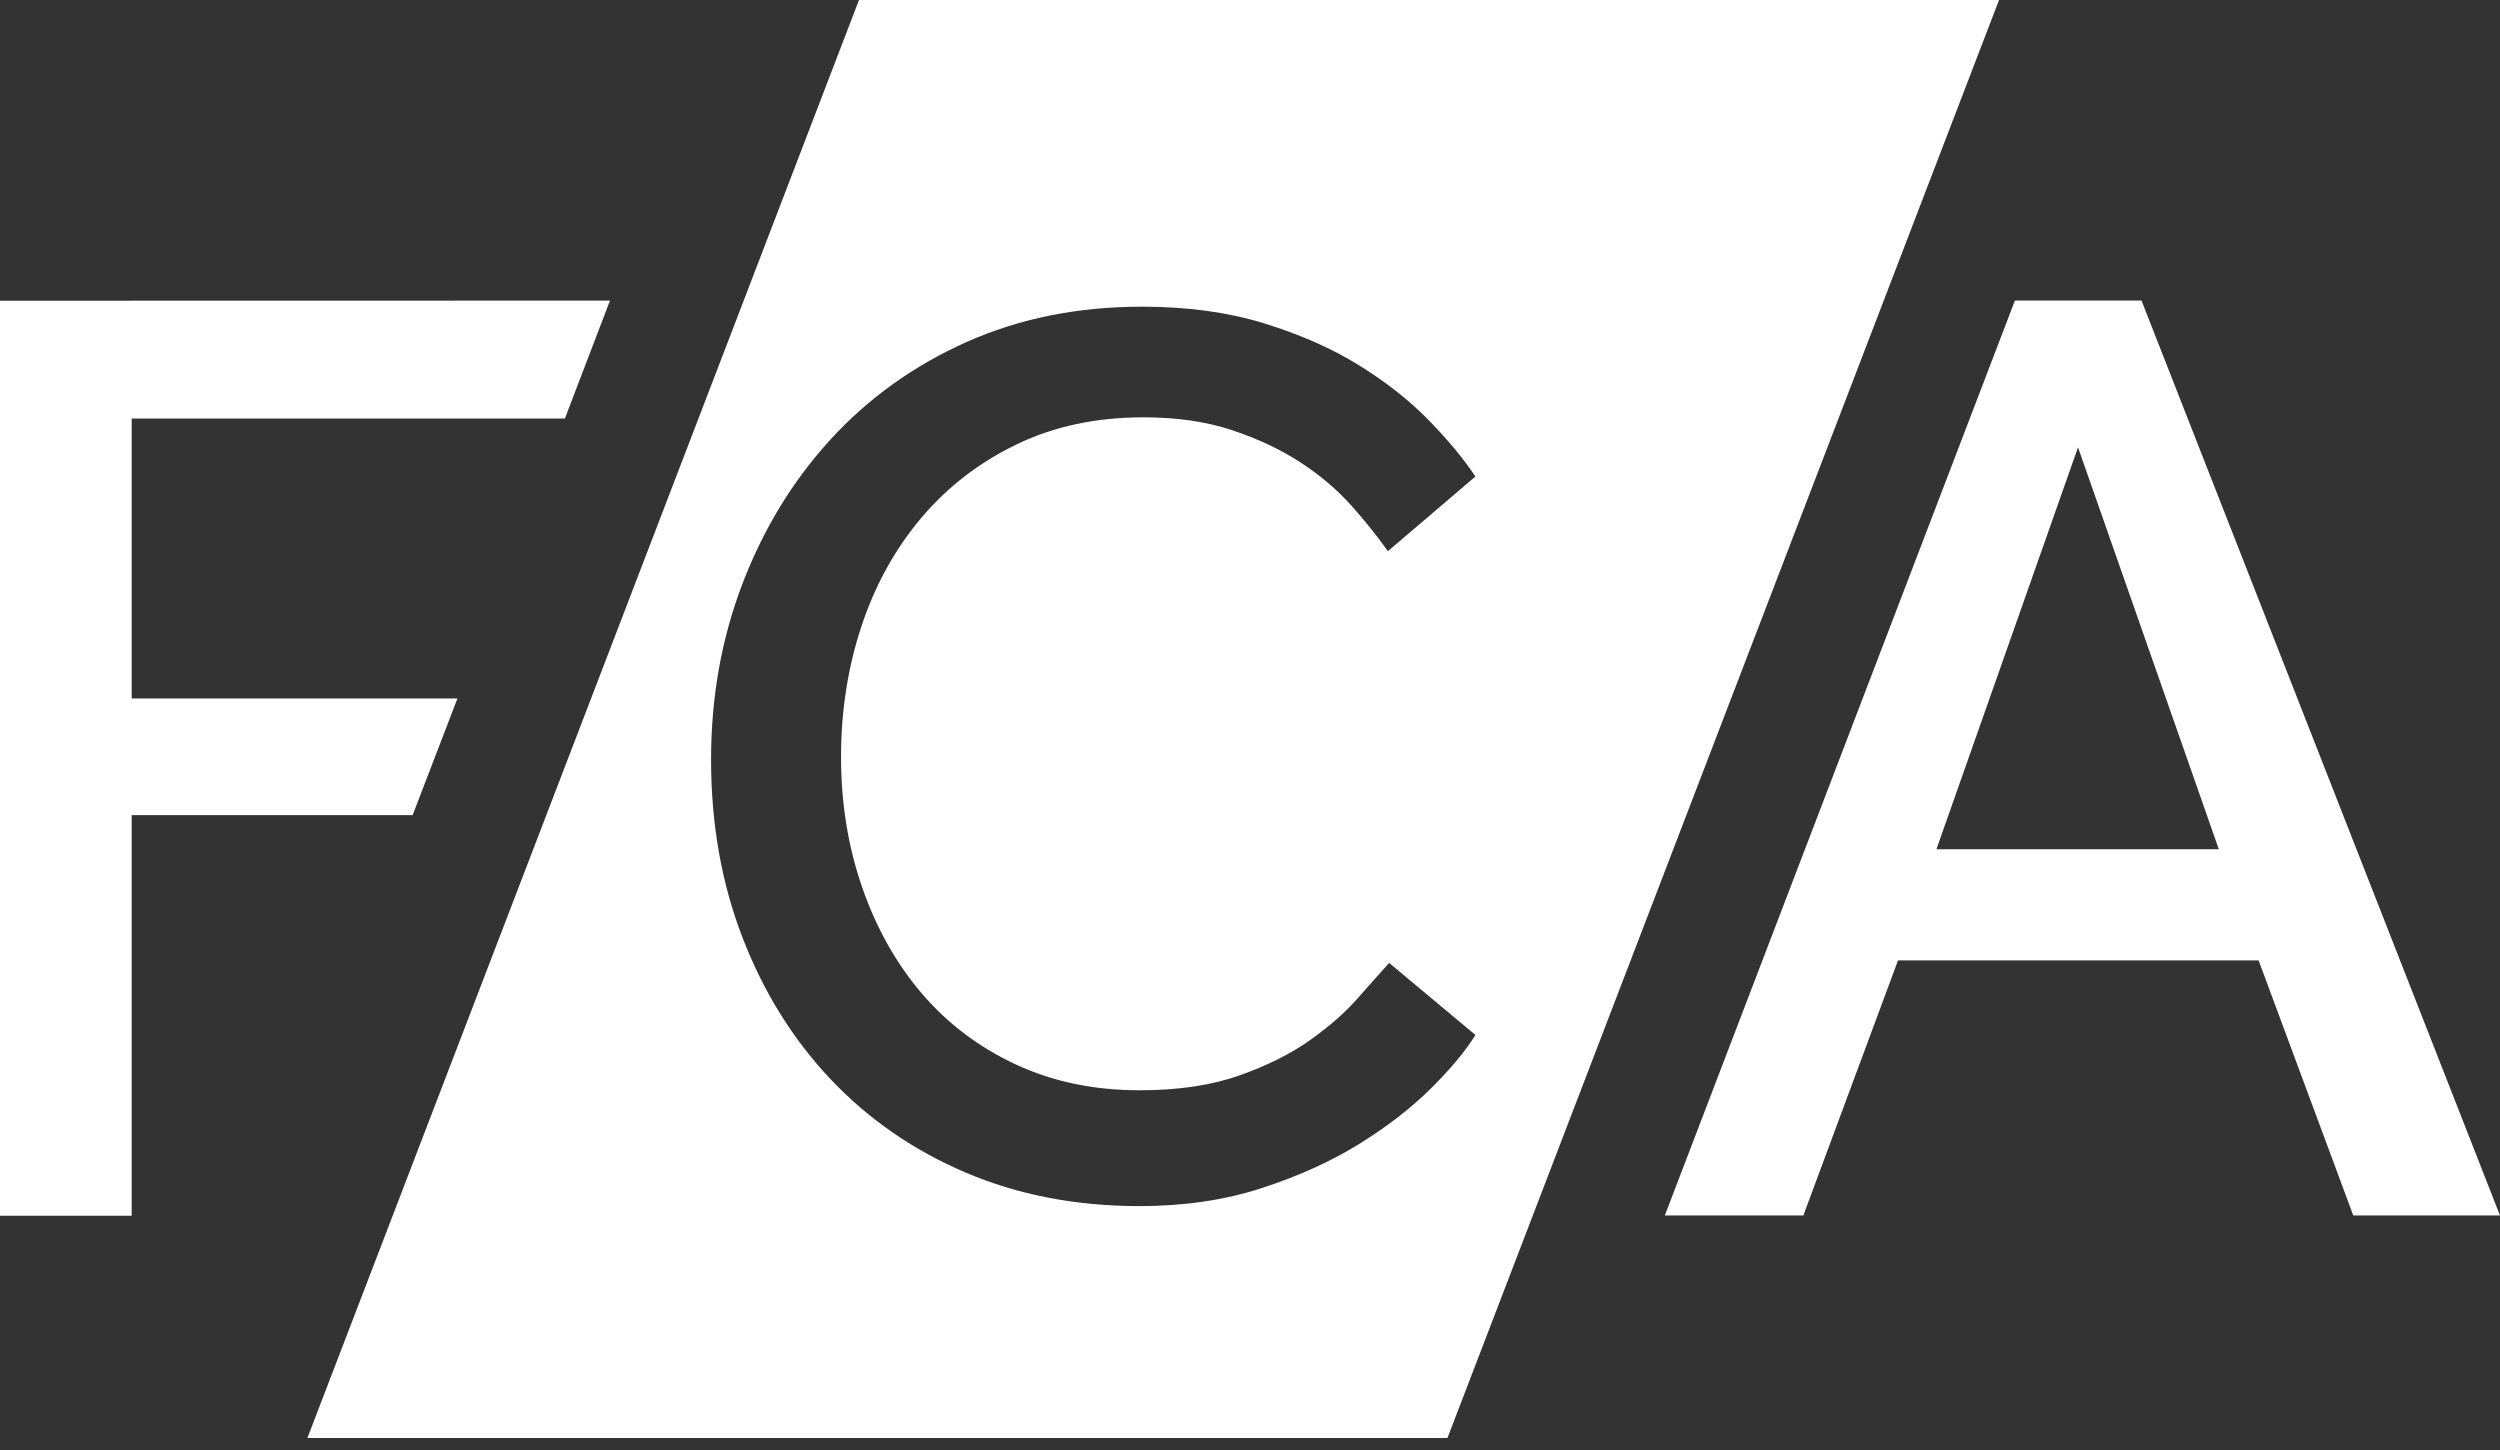 <svg width="100" height="58" viewBox="0 0 100 58" fill="none" xmlns="http://www.w3.org/2000/svg">
<rect x="0" y="0" width="100" height="58" fill="#333333" stroke="none"/>
<path d="M34.36 0L12.296 57.52H57.898L79.961 0H34.36ZM80.597 12.022L66.593 48.619H72.134L75.921 38.415H90.344L94.131 48.619H100L85.66 12.022H80.597ZM24.399 12.024L0 12.029V48.629H5.267V32.604H16.506L18.297 27.939H5.267V16.742H22.595L24.399 12.024ZM45.685 12.267C47.503 12.267 49.134 12.491 50.574 12.937C52.016 13.383 53.278 13.94 54.358 14.609C55.438 15.279 56.366 16.007 57.138 16.797C57.91 17.586 58.536 18.34 59.016 19.061L55.516 22.047C55.104 21.465 54.615 20.854 54.051 20.219C53.484 19.585 52.806 19.01 52.017 18.495C51.227 17.98 50.318 17.552 49.288 17.209C48.26 16.865 47.075 16.693 45.737 16.693C43.85 16.693 42.16 17.054 40.667 17.774C39.174 18.495 37.904 19.472 36.858 20.708C35.812 21.944 35.013 23.384 34.465 25.031C33.916 26.678 33.642 28.43 33.642 30.281C33.642 32.135 33.925 33.877 34.491 35.505C35.058 37.136 35.856 38.552 36.884 39.752C37.914 40.953 39.165 41.896 40.641 42.582C42.117 43.269 43.764 43.611 45.582 43.611C47.127 43.611 48.456 43.414 49.571 43.019C50.687 42.625 51.63 42.154 52.403 41.604C53.174 41.056 53.809 40.498 54.306 39.932C54.803 39.366 55.224 38.895 55.566 38.517L59.016 41.398C58.639 42.016 58.055 42.721 57.266 43.509C56.477 44.298 55.516 45.044 54.385 45.748C53.252 46.451 51.947 47.043 50.472 47.523C48.997 48.004 47.366 48.244 45.582 48.244C43.043 48.244 40.726 47.797 38.634 46.906C36.541 46.014 34.74 44.77 33.23 43.175C31.721 41.579 30.546 39.692 29.704 37.513C28.862 35.334 28.443 32.957 28.443 30.383C28.443 27.879 28.862 25.53 29.704 23.334C30.546 21.138 31.721 19.216 33.23 17.569C34.74 15.922 36.55 14.626 38.659 13.682C40.77 12.739 43.112 12.267 45.685 12.267V12.267ZM83.121 17.893L88.753 33.97H77.457L83.121 17.893Z" fill="white"/>
</svg>
